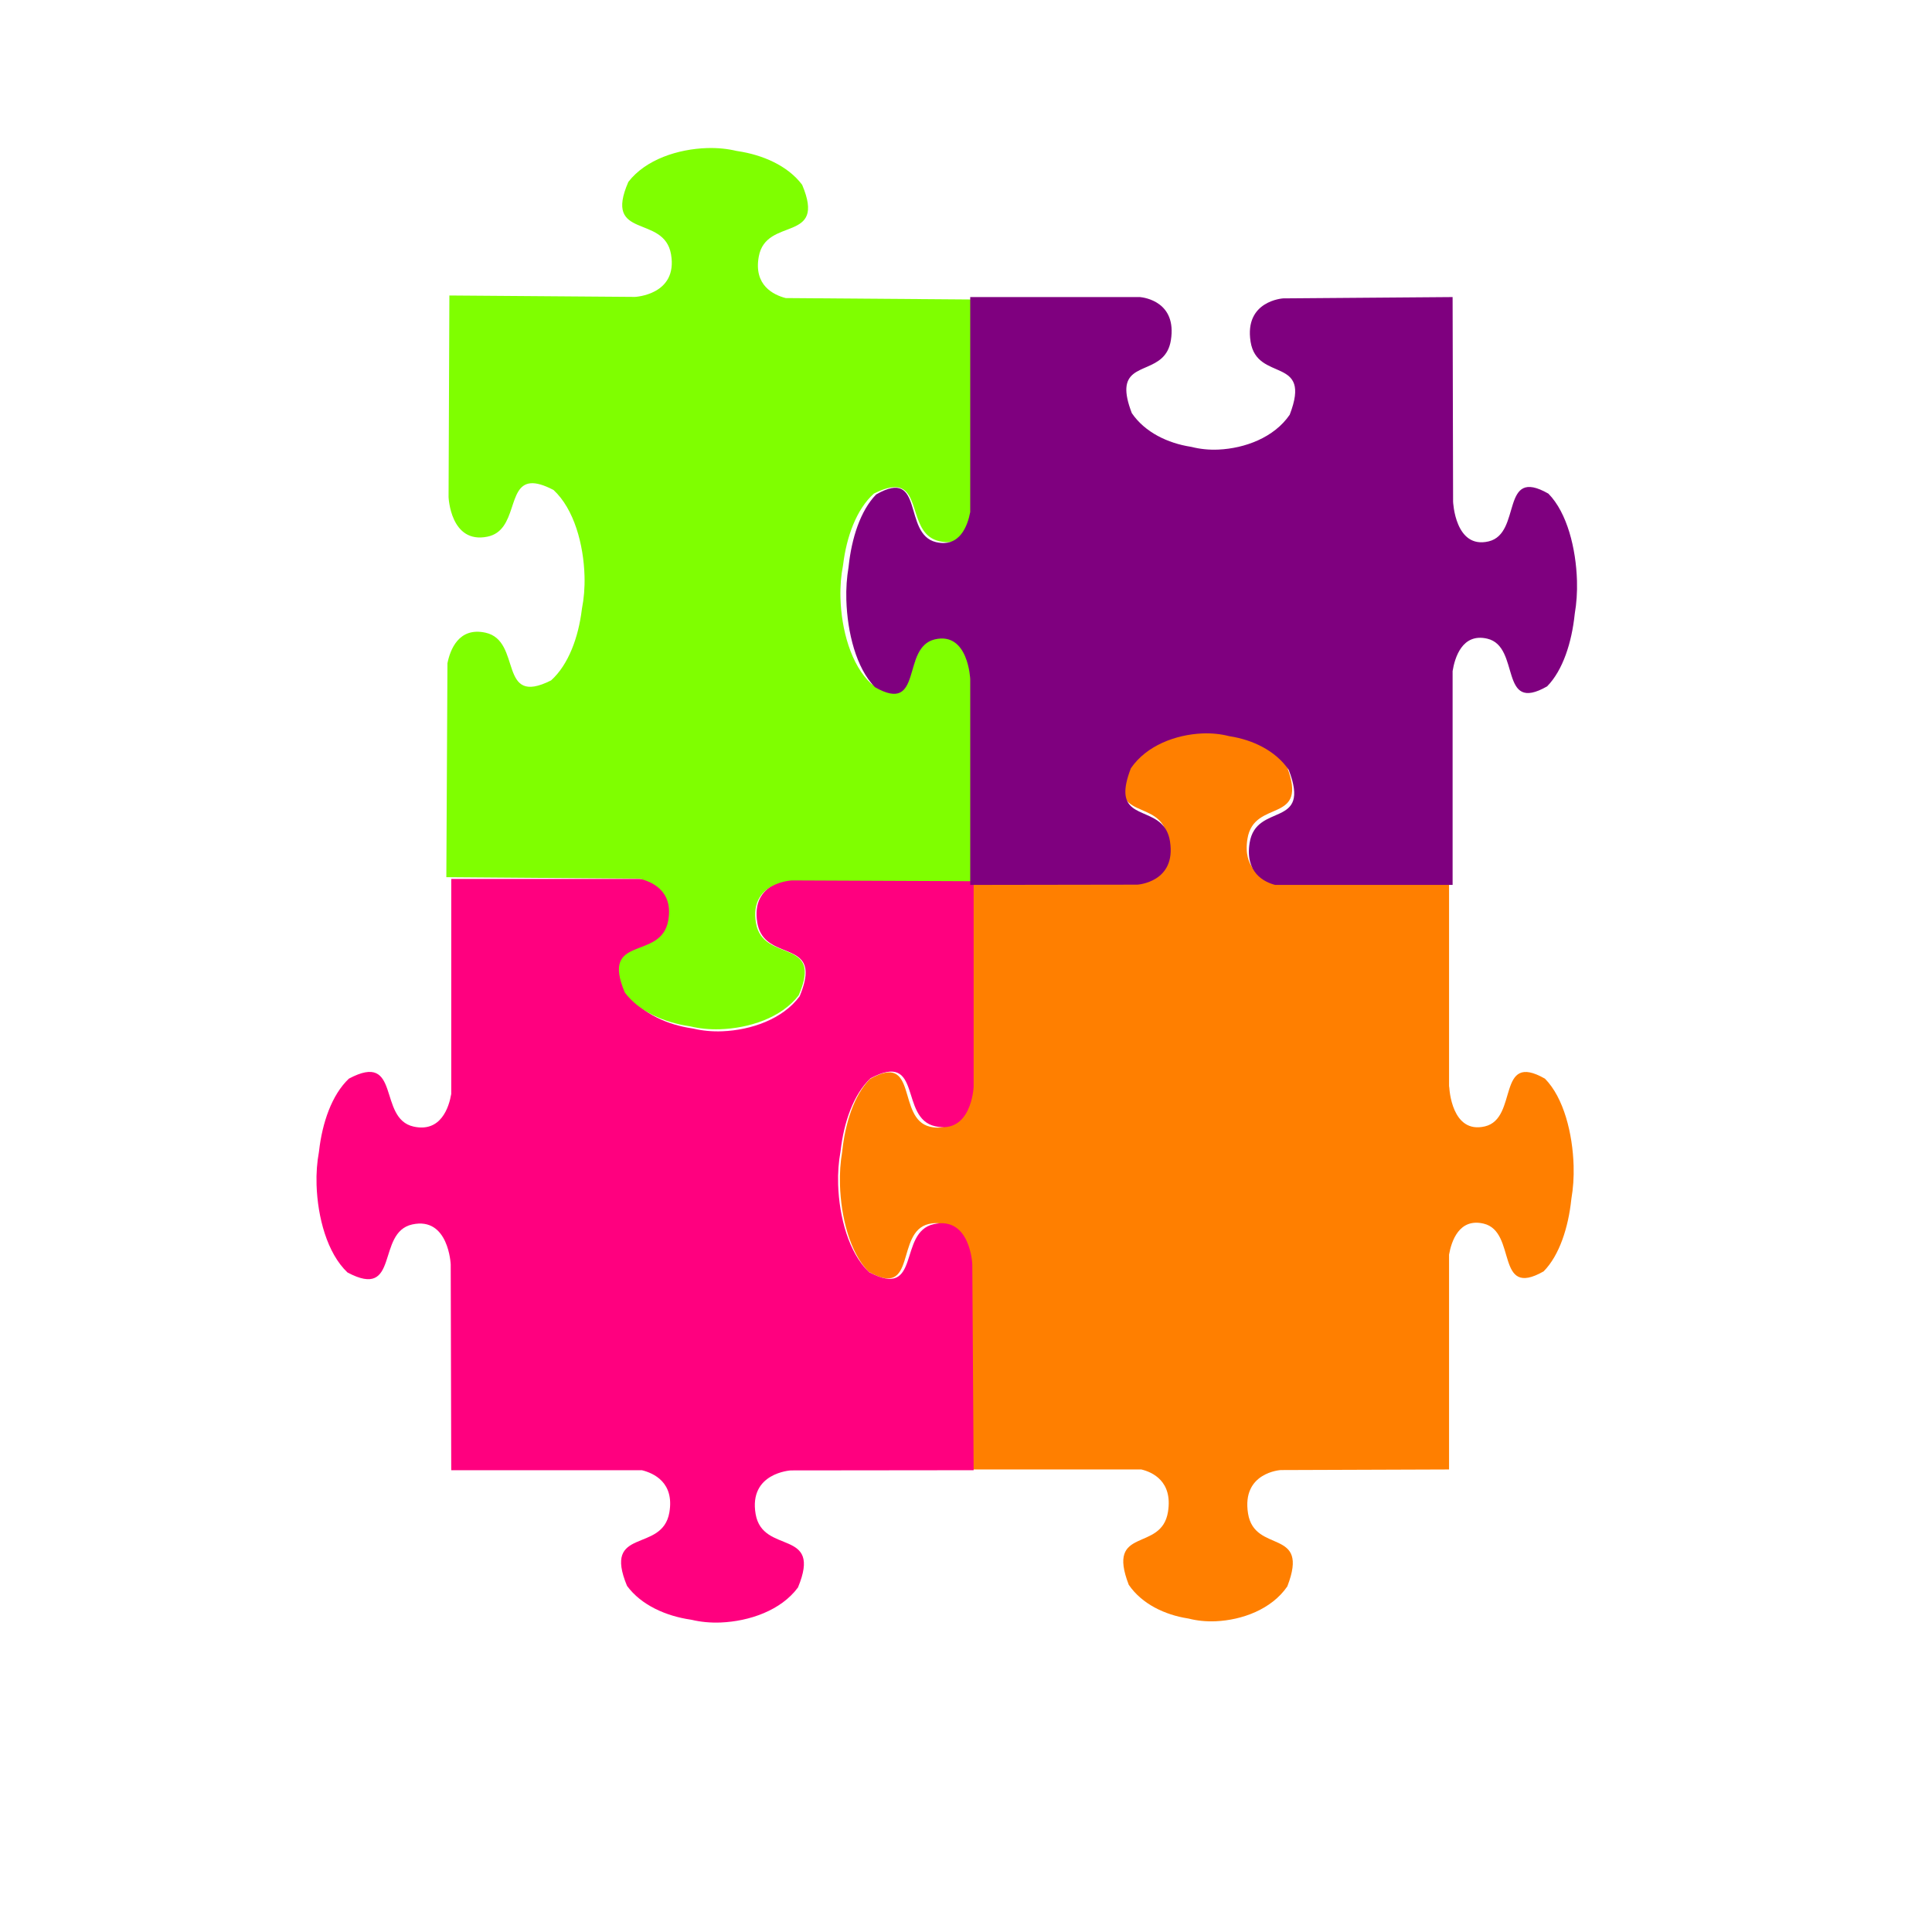 <?xml version="1.0"?><svg width="533.333" height="533.333" xmlns="http://www.w3.org/2000/svg" xmlns:xlink="http://www.w3.org/1999/xlink">
 <title>Jigsaw puzzle 4 Pieces</title>
 <defs>
  <linearGradient id="linearGradient1085">
   <stop id="stop1086" offset="0" stop-color="#006600"/>
   <stop id="stop1087" offset="1" stop-color="#00ff00"/>
  </linearGradient>
  <radialGradient cx="1.716" cy="-0.64" fx="1.716" fy="-0.64" id="radialGradient1088" r="4.103" xlink:href="#linearGradient1085"/>
  <radialGradient cx="-1.937" cy="-0.635" fx="-1.937" fy="-0.635" id="radialGradient1089" r="4.103" xlink:href="#linearGradient1085"/>
  <radialGradient cx="-0.424" cy="-2.491" fx="-0.424" fy="-2.491" gradientTransform="scale(0.752,1.33)" id="radialGradient1090" r="4.103" xlink:href="#linearGradient1085"/>
  <radialGradient cx="-0.422" cy="0.256" fx="-0.422" fy="0.256" gradientTransform="scale(0.752,1.33)" id="radialGradient1091" r="4.103" xlink:href="#linearGradient1085"/>
  <radialGradient cx="0.777" cy="-0.63" fx="0.777" fy="-0.63" id="radialGradient1092" r="4.103" xlink:href="#linearGradient1085"/>
  <radialGradient cx="-2.876" cy="-0.639" fx="-2.876" fy="-0.639" id="radialGradient1093" r="4.103" xlink:href="#linearGradient1085"/>
  <radialGradient cx="-0.424" cy="-1.781" fx="-0.424" fy="-1.781" gradientTransform="scale(0.752,1.33)" id="radialGradient1094" r="4.103" xlink:href="#linearGradient1085"/>
  <radialGradient cx="-0.419" cy="0.962" fx="-0.419" fy="0.962" gradientTransform="scale(0.752,1.33)" id="radialGradient1095" r="4.103" xlink:href="#linearGradient1085"/>
  <radialGradient cx="0.239" cy="0.079" fx="0.239" fy="0.079" gradientTransform="scale(0.868,1.152)" id="radialGradient1096" r="1.278" xlink:href="#linearGradient1085"/>
 </defs>
 <g display="inline">
  <title>Layer 1</title>
  <g id="svg_189">
   <defs transform="translate(12 5) translate(5 12) translate(50 8)">
    <linearGradient id="svg_178">
     <stop stop-color="#00009f" offset="0" id="svg_188"/>
     <stop stop-color="#0000ff" offset="1" id="svg_187"/>
    </linearGradient>
    <radialGradient xlink:href="#svg_178" r="1.061" id="svg_186" fy="0.254" fx="0.327" cy="0.254" cx="0.327"/>
    <radialGradient xlink:href="#svg_178" r="4.103" id="svg_185" fy="-0.635" fx="-1.937" cy="-0.635" cx="-1.937"/>
    <radialGradient xlink:href="#svg_178" r="4.103" id="svg_184" gradientTransform="scale(0.752,1.33)" fy="-2.491" fx="-0.424" cy="-2.491" cx="-0.424"/>
    <radialGradient xlink:href="#svg_178" r="4.103" id="svg_183" gradientTransform="scale(0.752,1.33)" fy="0.256" fx="-0.422" cy="0.256" cx="-0.422"/>
    <radialGradient xlink:href="#svg_178" r="4.103" id="svg_182" fy="-0.63" fx="0.777" cy="-0.63" cx="0.777"/>
    <radialGradient xlink:href="#svg_178" r="4.103" id="svg_181" fy="-0.639" fx="-2.876" cy="-0.639" cx="-2.876"/>
    <radialGradient xlink:href="#svg_178" r="4.103" id="svg_180" gradientTransform="scale(0.752,1.33)" fy="-1.781" fx="-0.424" cy="-1.781" cx="-0.424"/>
    <radialGradient xlink:href="#svg_178" r="4.103" id="svg_179" gradientTransform="scale(0.752,1.33)" fy="0.962" fx="-0.419" cy="0.962" cx="-0.419"/>
    <radialGradient xlink:href="#svg_178" r="1.278" id="svg_177" gradientTransform="scale(0.868,1.152)" fy="0.079" fx="0.239" cy="0.079" cx="0.239"/>
   </defs>
   <g id="svg_190" transform="matrix(0.478 0 0 0.581 154.757 169.722)">
    <path fill="#ff7f00" fill-rule="evenodd" stroke="#000000" stroke-width="0" stroke-linejoin="round" id="svg_176" d="m369.083,54.472c-15.199,0.56 -32.249,5.653 -41.344,16.562c-13.229,28.188 18.908,15.173 22.688,34.687c3.78,19.515 -18.906,20.594 -18.906,20.594l-97.75,0l0,99.156c-0.272,3.13 -2.535,21.218 -20.438,17.75c-19.515,-3.78 -6.5,-35.886 -34.687,-22.656c-9.207,7.676 -14.275,20.979 -15.969,34.094c-0.026,0.205 -0.069,0.42 -0.094,0.625c-0.967,4.612 -1.457,9.889 -1.25,15.5c0.56,15.199 5.653,32.249 16.563,41.344c28.188,13.229 15.173,-18.908 34.688,-22.687c19.515,-3.78 20.594,18.906 20.594,18.906l0.594,97.719l101.594,0c6.201,1.218 18.241,5.489 15.406,20.125c-3.78,19.515 -35.885,6.5 -22.656,34.688c7.676,9.207 20.979,14.275 34.094,15.969c0.205,0.026 0.42,0.069 0.625,0.094c4.612,0.967 9.889,1.457 15.5,1.25c15.199,-0.56 32.249,-5.653 41.344,-16.562c13.229,-28.188 -18.908,-15.173 -22.688,-34.688c-3.78,-19.515 18.906,-20.594 18.906,-20.594l97.188,-0.281l0,-102.094c1.386,-6.352 5.803,-17.456 19.938,-14.719c19.515,3.78 6.5,35.917 34.687,22.688c9.207,-7.676 14.275,-21.011 15.969,-34.125c0.026,-0.205 0.069,-0.389 0.094,-0.594c0.967,-4.612 1.457,-9.889 1.25,-15.5c-0.56,-15.199 -5.653,-32.249 -16.562,-41.344c-28.188,-13.229 -15.173,18.908 -34.687,22.688c-19.163,3.712 -20.519,-17.87 -20.562,-18.656c-0,-0.016 0,-0.625 0,-0.625c0,0 -0.11,0.749 -0.125,0.937l0,-98.406l-102.156,0c-6.406,-1.482 -16.964,-5.992 -14.281,-19.844c3.78,-19.515 35.885,-6.5 22.656,-34.688c-7.676,-9.207 -20.979,-14.275 -34.094,-15.969c-0.205,-0.026 -0.42,-0.069 -0.625,-0.094c-4.612,-0.967 -9.889,-1.457 -15.5,-1.25z"/>
    <title>Layer 1</title>
   </g>
  </g>
  <g id="svg_191" transform="matrix(-1.59326e-005 2.082 -1.813 -1.82972e-005 468.786 0.091)">
   <title>blue jigsaw</title>
   <defs transform="translate(2.402 -6.619) translate(5.764 -2.758) translate(3.842 -27.58)">
    <linearGradient id="svg_194">
     <stop stop-color="#7f0000" offset="0" id="svg_195"/>
     <stop stop-color="#ff0000" offset="1" id="svg_196"/>
    </linearGradient>
    <radialGradient xlink:href="#svg_143" r="2.137" fy="-0.034" fx="1.8" cy="-0.034" cx="1.8" id="svg_197"/>
    <radialGradient xlink:href="#svg_143" r="2.137" fy="-0.028" fx="-1.854" cy="-0.028" cx="-1.854" id="svg_198"/>
    <radialGradient xlink:href="#svg_143" r="2.137" gradientTransform="scale(0.752,1.33)" fy="-1.884" fx="-0.341" cy="-1.884" cx="-0.341" id="svg_199"/>
    <radialGradient xlink:href="#svg_143" r="2.137" gradientTransform="scale(0.752,1.33)" fy="0.863" fx="-0.339" cy="0.863" cx="-0.339" id="svg_200"/>
    <radialGradient xlink:href="#svg_143" r="2.137" fy="-0.023" fx="0.861" cy="-0.023" cx="0.861" id="svg_201"/>
    <radialGradient xlink:href="#svg_143" r="2.137" fy="-0.032" fx="-2.793" cy="-0.032" cx="-2.793" id="svg_202"/>
    <radialGradient xlink:href="#svg_143" r="2.137" gradientTransform="scale(0.752,1.33)" fy="-1.175" fx="-0.341" cy="-1.175" cx="-0.341" id="svg_203"/>
    <radialGradient xlink:href="#svg_143" r="2.137" gradientTransform="scale(0.752,1.33)" fy="1.569" fx="-0.336" cy="1.569" cx="-0.336" id="svg_204"/>
    <radialGradient xlink:href="#svg_143" r="0.665" gradientTransform="scale(0.868,1.152)" fy="0.268" fx="0.265" cy="0.268" cx="0.265" id="svg_205"/>
   </defs>
   <g transform="matrix(0.226 0 0 0.24 286.8 149.612)" id="svg_206">
    <path fill="#ff007f" fill-rule="evenodd" stroke="#000000" stroke-width="0" stroke-linejoin="round" d="m-753.564,-163.719c0,0 0.155,114.842 0.155,114.842c0,0 1.34,26.876 25.577,22.398c19.692,-3.638 12.709,-29.473 28.177,-30.617c3.57,-0.264 8.339,0.801 14.904,3.739c13.549,10.775 19.875,30.973 20.57,48.98c0.257,6.647 -0.352,12.899 -1.552,18.363c-0.031,0.242 -0.083,0.498 -0.116,0.74c-2.104,15.537 -8.398,31.297 -19.833,40.391c-35.008,15.673 -18.844,-22.4 -43.08,-26.878c-17.658,-3.263 -23.114,10.044 -24.8,17.548l0,121.913l126.175,0c7.702,1.443 22.655,6.503 19.134,23.842c-4.694,23.119 -44.568,7.7 -28.138,41.094c9.533,10.907 26.056,16.911 42.343,18.918c0.254,0.031 0.522,0.082 0.776,0.111c5.728,1.145 12.282,1.726 19.25,1.481c18.877,-0.663 40.052,-6.697 51.347,-19.622c16.43,-33.394 -23.483,-17.975 -28.177,-41.094c-4.694,-23.119 23.481,-24.397 23.481,-24.397l120.703,-0.333l0,-120.95c1.722,-7.525 7.207,-20.681 24.762,-17.437c24.236,4.478 8.072,42.551 43.081,26.878c11.435,-9.094 17.729,-24.891 19.833,-40.428c0.033,-0.243 0.086,-0.461 0.116,-0.703c1.201,-5.464 1.809,-11.716 1.552,-18.363c-0.695,-18.007 -7.021,-38.205 -20.57,-48.98c-35.008,-15.673 -18.844,22.4 -43.08,26.878c-24.236,4.478 -25.577,-22.398 -25.577,-22.398l-0.116,-115.916c0,0 -120.897,0.852 -120.897,0.852c0,0 -28.175,1.278 -23.481,24.397c4.694,23.119 44.607,7.7 28.177,41.094c-11.296,12.924 -32.47,18.959 -51.347,19.622c-6.969,0.245 -13.522,-0.336 -19.25,-1.481c-0.254,-0.029 -0.522,-0.08 -0.776,-0.111c-16.288,-2.007 -32.81,-8.011 -42.343,-18.918c-16.43,-33.394 23.444,-17.975 28.138,-41.094c4.62,-22.754 -22.311,-24.316 -23.17,-24.36l-121.945,0l0,-0z" id="svg_207"/>
    <title>Layer 1</title>
   </g>
  </g>
  <g id="svg_209">
   <title>Purple Jigsaw</title>
   <defs transform="translate(12 5) translate(5 12) translate(50 8)">
    <linearGradient id="svg_212">
     <stop offset="0" stop-color="#7f0000" id="svg_213"/>
     <stop offset="1" stop-color="#ff0000" id="svg_214"/>
    </linearGradient>
    <radialGradient cx="1.716" cy="-0.64" fx="1.716" fy="-0.64" r="4.103" xlink:href="#svg_128" id="svg_215"/>
    <radialGradient cx="-1.937" cy="-0.635" fx="-1.937" fy="-0.635" r="4.103" xlink:href="#svg_128" id="svg_216"/>
    <radialGradient cx="-0.424" cy="-2.491" fx="-0.424" fy="-2.491" gradientTransform="scale(0.752,1.33)" r="4.103" xlink:href="#svg_128" id="svg_217"/>
    <radialGradient cx="-0.422" cy="0.256" fx="-0.422" fy="0.256" gradientTransform="scale(0.752,1.33)" r="4.103" xlink:href="#svg_128" id="svg_218"/>
    <radialGradient cx="0.777" cy="-0.63" fx="0.777" fy="-0.63" r="4.103" xlink:href="#svg_128" id="svg_219"/>
    <radialGradient cx="-2.876" cy="-0.639" fx="-2.876" fy="-0.639" r="4.103" xlink:href="#svg_128" id="svg_220"/>
    <radialGradient cx="-0.424" cy="-1.781" fx="-0.424" fy="-1.781" gradientTransform="scale(0.752,1.33)" r="4.103" xlink:href="#svg_128" id="svg_221"/>
    <radialGradient cx="-0.419" cy="0.962" fx="-0.419" fy="0.962" gradientTransform="scale(0.752,1.33)" r="4.103" xlink:href="#svg_128" id="svg_222"/>
    <radialGradient cx="0.239" cy="0.079" fx="0.239" fy="0.079" gradientTransform="scale(0.868,1.152)" r="1.278" xlink:href="#svg_128" id="svg_223"/>
    <linearGradient x1="0" y1="0" x2="1" y2="1" id="svg_224">
     <stop offset="0" stop-color="#ff0000" id="svg_225"/>
     <stop offset="1" stop-color="#ffff00" id="svg_226"/>
    </linearGradient>
    <linearGradient x1="0" y1="0" x2="1" y2="1" id="svg_227">
     <stop offset="0" stop-color="#bf0000" id="svg_228"/>
     <stop offset="1" stop-color="#f7b62a" id="svg_229"/>
    </linearGradient>
    <linearGradient x1="0" y1="0" x2="1" y2="1" id="svg_230">
     <stop offset="0" stop-color="#af1818" id="svg_231"/>
     <stop offset="1" stop-color="#f7b62a" id="svg_232"/>
    </linearGradient>
    <linearGradient x1="0" y1="0" x2="1" y2="1" id="svg_233">
     <stop offset="0" stop-color="#af1818" id="svg_234"/>
     <stop offset="1" stop-color="#f2de48" id="svg_235"/>
    </linearGradient>
   </defs>
   <g transform="matrix(-0.003 0.574 -0.524 -0.004 563.772 -20.112)" id="svg_236">
    <title>Layer 1</title>
    <g id="svg_238">
     <path d="m111.144,702.8c0.56,15.199 5.653,32.249 16.562,41.344c28.188,13.229 15.173,-18.908 34.688,-22.688c19.515,-3.78 20.594,18.906 20.594,18.906l0,0l0,97.75c0,0 96.937,-0.125 96.937,-0.125c0,0 22.686,-1.079 18.906,-20.594c-3.071,-15.856 -24.878,-10.233 -25.844,-22.688c-0.223,-2.874 0.676,-6.715 3.156,-12c9.095,-10.909 26.144,-16.003 41.344,-16.562c5.611,-0.207 10.888,0.283 15.5,1.25c0.205,0.025 0.42,0.067 0.625,0.094c13.114,1.694 26.418,6.762 34.094,15.969c13.229,28.188 -18.908,15.173 -22.687,34.688c-2.754,14.218 8.478,18.61 14.812,19.969l102.906,0l0,-101.594c1.218,-6.201 5.489,-18.241 20.125,-15.406c19.515,3.78 6.5,35.885 34.688,22.656c9.207,-7.676 14.275,-20.979 15.969,-34.094c0.027,-0.205 0.069,-0.42 0.094,-0.625c0.967,-4.612 1.457,-9.889 1.25,-15.5c-0.56,-15.199 -5.653,-32.249 -16.562,-41.344c-28.188,-13.229 -15.173,18.908 -34.688,22.687c-19.515,3.78 -20.594,-18.906 -20.594,-18.906l-0.281,-97.188c0,0 -98.25,0.625 -98.25,0.625c0,0 -22.686,1.079 -18.906,20.594c3.78,19.515 35.917,6.5 22.688,34.688c-9.095,10.909 -26.144,16.003 -41.344,16.562c-5.611,0.207 -10.888,-0.283 -15.5,-1.25c-0.205,-0.025 -0.42,-0.067 -0.625,-0.094c-13.114,-1.694 -26.418,-6.762 -34.094,-15.969c-2.48,-5.285 -3.379,-9.126 -3.156,-12c0.966,-12.455 22.742,-6.832 25.813,-22.688c3.527,-18.208 -15.34,-20.261 -17.969,-20.469l-98.406,0l0,102.156c-1.482,6.406 -5.992,16.964 -19.844,14.281c-19.515,-3.78 -6.5,-35.886 -34.688,-22.656c-9.207,7.676 -14.275,20.979 -15.969,34.094c-0.026,0.205 -0.069,0.42 -0.094,0.625c-0.967,4.612 -1.457,9.889 -1.25,15.5z" stroke-linejoin="round" stroke-width="0" stroke="#000000" fill-rule="evenodd" fill="#7fff00" id="svg_239"/>
    </g>
   </g>
  </g>
  <g id="svg_333">
   <title>Purple Jigsaw</title>
   <defs transform="translate(12 5) translate(5 12) translate(50 8)">
    <linearGradient id="svg_336">
     <stop offset="0" stop-color="#7f0000" id="svg_337"/>
     <stop offset="1" stop-color="#ff0000" id="svg_338"/>
    </linearGradient>
    <radialGradient cx="1.716" cy="-0.64" fx="1.716" fy="-0.64" r="4.103" xlink:href="#svg_163" id="svg_339"/>
    <radialGradient cx="-1.937" cy="-0.635" fx="-1.937" fy="-0.635" r="4.103" xlink:href="#svg_163" id="svg_340"/>
    <radialGradient cx="-0.424" cy="-2.491" fx="-0.424" fy="-2.491" gradientTransform="scale(0.752,1.33)" r="4.103" xlink:href="#svg_163" id="svg_341"/>
    <radialGradient cx="-0.422" cy="0.256" fx="-0.422" fy="0.256" gradientTransform="scale(0.752,1.33)" r="4.103" xlink:href="#svg_163" id="svg_342"/>
    <radialGradient cx="0.777" cy="-0.63" fx="0.777" fy="-0.63" r="4.103" xlink:href="#svg_163" id="svg_343"/>
    <radialGradient cx="-2.876" cy="-0.639" fx="-2.876" fy="-0.639" r="4.103" xlink:href="#svg_163" id="svg_344"/>
    <radialGradient cx="-0.424" cy="-1.781" fx="-0.424" fy="-1.781" gradientTransform="scale(0.752,1.33)" r="4.103" xlink:href="#svg_163" id="svg_345"/>
    <radialGradient cx="-0.419" cy="0.962" fx="-0.419" fy="0.962" gradientTransform="scale(0.752,1.33)" r="4.103" xlink:href="#svg_163" id="svg_346"/>
    <radialGradient cx="0.239" cy="0.079" fx="0.239" fy="0.079" gradientTransform="scale(0.868,1.152)" r="1.278" xlink:href="#svg_163" id="svg_347"/>
    <linearGradient x1="0" y1="0" x2="1" y2="1" id="svg_348">
     <stop offset="0" stop-color="#ff0000" id="svg_349"/>
     <stop offset="1" stop-color="#ffff00" id="svg_350"/>
    </linearGradient>
    <linearGradient x1="0" y1="0" x2="1" y2="1" id="svg_351">
     <stop offset="0" stop-color="#bf0000" id="svg_352"/>
     <stop offset="1" stop-color="#f7b62a" id="svg_353"/>
    </linearGradient>
    <linearGradient x1="0" y1="0" x2="1" y2="1" id="svg_354">
     <stop offset="0" stop-color="#af1818" id="svg_355"/>
     <stop offset="1" stop-color="#f7b62a" id="svg_356"/>
    </linearGradient>
    <linearGradient x1="0" y1="0" x2="1" y2="1" id="svg_357">
     <stop offset="0" stop-color="#af1818" id="svg_358"/>
     <stop offset="1" stop-color="#f2de48" id="svg_359"/>
    </linearGradient>
   </defs>
   <g transform="matrix(0.476 0 0 0.581 154.798 35.834)" id="svg_360">
    <title>Layer 1</title>
    <g id="svg_362">
     <path d="m165.628,223.465c0.56,15.199 5.653,32.249 16.562,41.344c28.188,13.229 15.173,-18.908 34.687,-22.688c19.515,-3.78 20.594,18.906 20.594,18.906l0,0l0,97.75c0,0 96.937,-0.125 96.937,-0.125c0,0 22.686,-1.079 18.906,-20.594c-3.071,-15.856 -24.878,-10.233 -25.844,-22.688c-0.223,-2.874 0.676,-6.715 3.156,-12c9.095,-10.909 26.144,-16.003 41.344,-16.562c5.611,-0.207 10.888,0.283 15.5,1.25c0.205,0.025 0.42,0.067 0.625,0.094c13.114,1.694 26.418,6.762 34.094,15.969c13.229,28.188 -18.908,15.173 -22.688,34.688c-2.754,14.218 8.478,18.61 14.813,19.969l102.906,0l0,-101.594c1.218,-6.201 5.489,-18.241 20.125,-15.406c19.515,3.78 6.5,35.886 34.688,22.656c9.207,-7.676 14.275,-20.979 15.969,-34.094c0.026,-0.205 0.069,-0.42 0.094,-0.625c0.967,-4.612 1.457,-9.889 1.25,-15.5c-0.56,-15.199 -5.653,-32.249 -16.563,-41.344c-28.188,-13.229 -15.173,18.908 -34.688,22.688c-19.515,3.78 -20.594,-18.906 -20.594,-18.906l-0.281,-97.187c0,0 -98.25,0.625 -98.25,0.625c0,0 -22.686,1.079 -18.906,20.594c3.78,19.515 35.917,6.5 22.688,34.687c-9.095,10.909 -26.144,16.003 -41.344,16.563c-5.611,0.207 -10.888,-0.283 -15.5,-1.25c-0.205,-0.025 -0.42,-0.067 -0.625,-0.094c-13.114,-1.694 -26.418,-6.762 -34.094,-15.969c-2.48,-5.285 -3.379,-9.126 -3.156,-12c0.966,-12.455 22.741,-6.832 25.812,-22.688c3.527,-18.208 -15.34,-20.261 -17.969,-20.469l-98.406,0l0,102.156c-1.482,6.406 -5.992,16.964 -19.844,14.281c-19.515,-3.78 -6.5,-35.886 -34.688,-22.656c-9.207,7.676 -14.275,20.979 -15.969,34.094c-0.026,0.205 -0.069,0.42 -0.094,0.625c-0.967,4.612 -1.457,9.889 -1.25,15.5z" stroke-linejoin="round" stroke-width="0" stroke="#000000" fill-rule="evenodd" fill="#7f007f" id="svg_363"/>
    </g>
   </g>
  </g>
 </g>
</svg>